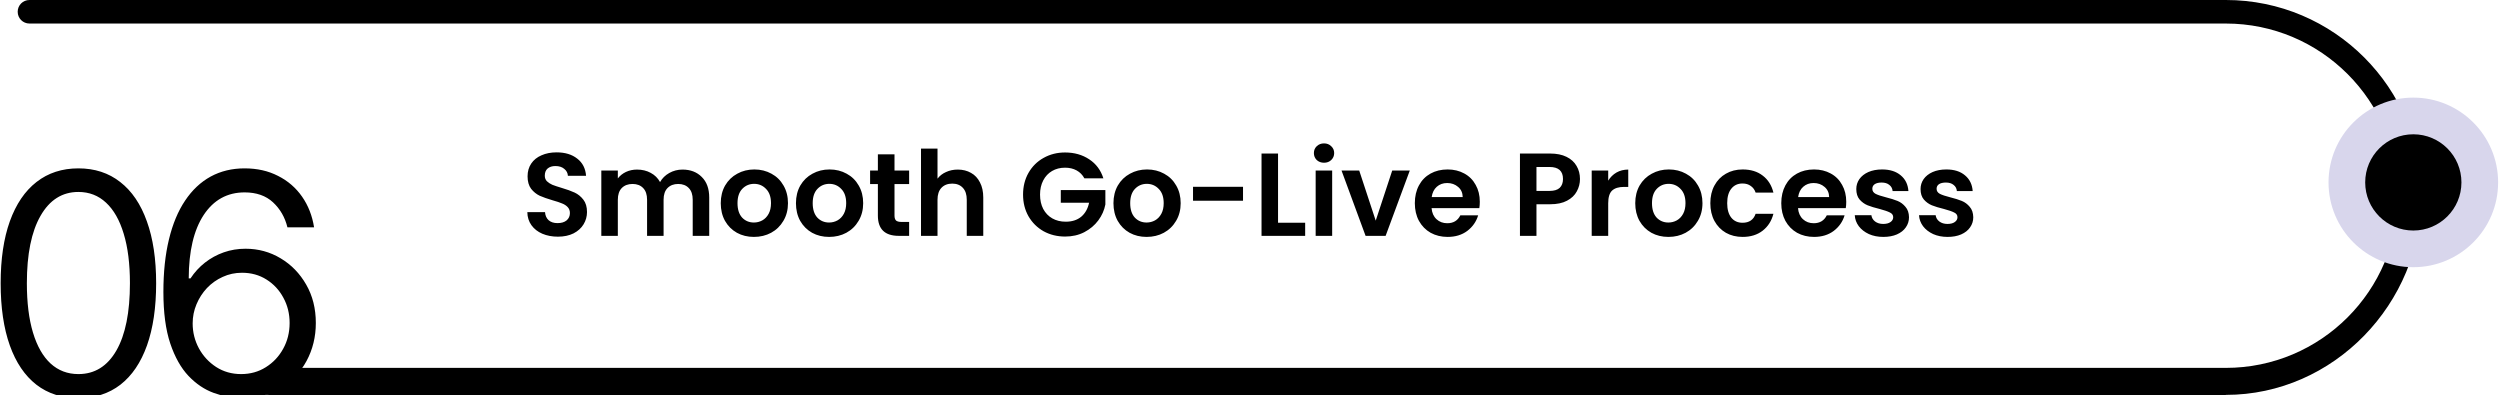 <?xml version="1.0" encoding="UTF-8"?> <svg xmlns="http://www.w3.org/2000/svg" width="424" height="67" viewBox="0 0 424 67" fill="none"><g clip-path="url(#clip0_1333_93)"><path d="M377.506 66.987H45.593C44.486 66.987 43.5 66.303 43.5 64.936C43.5 63.569 44.486 62.393 45.593 62.393H377.506C393.61 62.393 406.706 49.297 406.706 33.193C406.706 17.088 393.61 3.992 377.506 3.992H4.996C3.889 3.992 3 3.103 3 1.996C3 0.889 3.889 0 4.996 0H377.506C395.811 0 410.685 14.887 410.685 33.179C410.685 51.47 395.797 66.973 377.506 66.973V66.987Z" fill="black"></path><path d="M409.3 45.318C417.242 45.318 423.681 38.88 423.681 30.937C423.681 22.994 417.242 16.555 409.3 16.555C401.357 16.555 394.918 22.994 394.918 30.937C394.918 38.88 401.357 45.318 409.3 45.318Z" fill="#D8D6EC"></path><path d="M409.298 39.098C413.806 39.098 417.46 35.444 417.46 30.937C417.46 26.429 413.806 22.775 409.298 22.775C404.791 22.775 401.137 26.429 401.137 30.937C401.137 35.444 404.791 39.098 409.298 39.098Z" fill="black"></path><path d="M13.296 67.519C10.506 67.519 8.13 66.759 6.167 65.241C4.204 63.71 2.704 61.494 1.667 58.593C0.63 55.679 0.111 52.16 0.111 48.037C0.111 43.938 0.63 40.438 1.667 37.537C2.716 34.623 4.222 32.401 6.185 30.87C8.161 29.327 10.531 28.555 13.296 28.555C16.062 28.555 18.426 29.327 20.389 30.87C22.365 32.401 23.871 34.623 24.908 37.537C25.957 40.438 26.482 43.938 26.482 48.037C26.482 52.16 25.963 55.679 24.926 58.593C23.889 61.494 22.389 63.71 20.426 65.241C18.463 66.759 16.087 67.519 13.296 67.519ZM13.296 63.444C16.062 63.444 18.21 62.111 19.741 59.444C21.272 56.778 22.037 52.975 22.037 48.037C22.037 44.753 21.686 41.956 20.982 39.648C20.291 37.339 19.29 35.58 17.982 34.37C16.686 33.16 15.124 32.555 13.296 32.555C10.556 32.555 8.414 33.907 6.871 36.611C5.327 39.302 4.556 43.111 4.556 48.037C4.556 51.321 4.901 54.111 5.593 56.407C6.284 58.704 7.278 60.45 8.574 61.648C9.883 62.846 11.457 63.444 13.296 63.444ZM40.897 67.519C39.341 67.494 37.786 67.198 36.23 66.63C34.675 66.062 33.255 65.105 31.971 63.759C30.687 62.401 29.656 60.568 28.878 58.259C28.1 55.938 27.712 53.025 27.712 49.518C27.712 46.16 28.026 43.185 28.656 40.592C29.286 37.987 30.199 35.796 31.397 34.018C32.594 32.228 34.039 30.87 35.73 29.944C37.434 29.018 39.354 28.555 41.489 28.555C43.613 28.555 45.502 28.981 47.156 29.833C48.823 30.672 50.181 31.845 51.23 33.351C52.28 34.858 52.959 36.592 53.267 38.555H48.749C48.329 36.851 47.514 35.438 46.304 34.314C45.094 33.191 43.489 32.629 41.489 32.629C38.551 32.629 36.236 33.907 34.545 36.462C32.866 39.018 32.02 42.605 32.008 47.222H32.304C32.996 46.172 33.817 45.278 34.767 44.537C35.73 43.784 36.792 43.203 37.952 42.796C39.113 42.389 40.341 42.185 41.638 42.185C43.81 42.185 45.798 42.728 47.601 43.815C49.403 44.889 50.848 46.376 51.934 48.278C53.021 50.166 53.564 52.333 53.564 54.778C53.564 57.123 53.039 59.272 51.99 61.222C50.94 63.16 49.465 64.704 47.564 65.852C45.675 66.988 43.453 67.543 40.897 67.519ZM40.897 63.444C42.453 63.444 43.848 63.056 45.082 62.278C46.329 61.5 47.311 60.457 48.027 59.148C48.755 57.839 49.119 56.383 49.119 54.778C49.119 53.21 48.767 51.784 48.064 50.5C47.372 49.203 46.416 48.173 45.193 47.407C43.983 46.642 42.601 46.259 41.045 46.259C39.872 46.259 38.78 46.493 37.767 46.963C36.755 47.419 35.866 48.049 35.1 48.852C34.347 49.654 33.755 50.574 33.323 51.611C32.891 52.636 32.675 53.716 32.675 54.852C32.675 56.358 33.026 57.765 33.73 59.074C34.446 60.383 35.422 61.438 36.656 62.241C37.903 63.043 39.317 63.444 40.897 63.444Z" fill="black"></path><path d="M94.616 40.14C93.643 40.14 92.763 39.973 91.976 39.64C91.203 39.307 90.589 38.827 90.136 38.2C89.683 37.573 89.449 36.833 89.436 35.98H92.436C92.476 36.553 92.676 37.007 93.036 37.34C93.409 37.673 93.916 37.84 94.556 37.84C95.209 37.84 95.723 37.687 96.096 37.38C96.469 37.06 96.656 36.647 96.656 36.14C96.656 35.727 96.529 35.387 96.276 35.12C96.023 34.853 95.703 34.647 95.316 34.5C94.943 34.34 94.423 34.167 93.756 33.98C92.849 33.713 92.109 33.453 91.536 33.2C90.976 32.933 90.489 32.54 90.076 32.02C89.676 31.487 89.476 30.78 89.476 29.9C89.476 29.073 89.683 28.353 90.096 27.74C90.509 27.127 91.089 26.66 91.836 26.34C92.583 26.007 93.436 25.84 94.396 25.84C95.836 25.84 97.003 26.193 97.896 26.9C98.803 27.593 99.303 28.567 99.396 29.82H96.316C96.289 29.34 96.083 28.947 95.696 28.64C95.323 28.32 94.823 28.16 94.196 28.16C93.649 28.16 93.209 28.3 92.876 28.58C92.556 28.86 92.396 29.267 92.396 29.8C92.396 30.173 92.516 30.487 92.756 30.74C93.009 30.98 93.316 31.18 93.676 31.34C94.049 31.487 94.569 31.66 95.236 31.86C96.143 32.127 96.883 32.393 97.456 32.66C98.029 32.927 98.523 33.327 98.936 33.86C99.349 34.393 99.556 35.093 99.556 35.96C99.556 36.707 99.363 37.4 98.976 38.04C98.589 38.68 98.023 39.193 97.276 39.58C96.529 39.953 95.643 40.14 94.616 40.14ZM115.744 28.76C117.104 28.76 118.197 29.18 119.024 30.02C119.864 30.847 120.284 32.007 120.284 33.5V40H117.484V33.88C117.484 33.013 117.264 32.353 116.824 31.9C116.384 31.433 115.784 31.2 115.024 31.2C114.264 31.2 113.657 31.433 113.204 31.9C112.764 32.353 112.544 33.013 112.544 33.88V40H109.744V33.88C109.744 33.013 109.524 32.353 109.084 31.9C108.644 31.433 108.044 31.2 107.284 31.2C106.51 31.2 105.897 31.433 105.444 31.9C105.004 32.353 104.784 33.013 104.784 33.88V40H101.984V28.92H104.784V30.26C105.144 29.793 105.604 29.427 106.164 29.16C106.737 28.893 107.364 28.76 108.044 28.76C108.91 28.76 109.684 28.947 110.364 29.32C111.044 29.68 111.57 30.2 111.944 30.88C112.304 30.24 112.824 29.727 113.504 29.34C114.197 28.953 114.944 28.76 115.744 28.76ZM127.861 40.18C126.794 40.18 125.834 39.947 124.981 39.48C124.127 39 123.454 38.327 122.961 37.46C122.481 36.593 122.241 35.593 122.241 34.46C122.241 33.327 122.487 32.327 122.981 31.46C123.487 30.593 124.174 29.927 125.041 29.46C125.907 28.98 126.874 28.74 127.941 28.74C129.007 28.74 129.974 28.98 130.841 29.46C131.707 29.927 132.387 30.593 132.881 31.46C133.387 32.327 133.641 33.327 133.641 34.46C133.641 35.593 133.381 36.593 132.861 37.46C132.354 38.327 131.661 39 130.781 39.48C129.914 39.947 128.941 40.18 127.861 40.18ZM127.861 37.74C128.367 37.74 128.841 37.62 129.281 37.38C129.734 37.127 130.094 36.753 130.361 36.26C130.627 35.767 130.761 35.167 130.761 34.46C130.761 33.407 130.481 32.6 129.921 32.04C129.374 31.467 128.701 31.18 127.901 31.18C127.101 31.18 126.427 31.467 125.881 32.04C125.347 32.6 125.081 33.407 125.081 34.46C125.081 35.513 125.341 36.327 125.861 36.9C126.394 37.46 127.061 37.74 127.861 37.74ZM140.614 40.18C139.548 40.18 138.588 39.947 137.734 39.48C136.881 39 136.208 38.327 135.714 37.46C135.234 36.593 134.994 35.593 134.994 34.46C134.994 33.327 135.241 32.327 135.734 31.46C136.241 30.593 136.928 29.927 137.794 29.46C138.661 28.98 139.628 28.74 140.694 28.74C141.761 28.74 142.728 28.98 143.594 29.46C144.461 29.927 145.141 30.593 145.634 31.46C146.141 32.327 146.394 33.327 146.394 34.46C146.394 35.593 146.134 36.593 145.614 37.46C145.108 38.327 144.414 39 143.534 39.48C142.668 39.947 141.694 40.18 140.614 40.18ZM140.614 37.74C141.121 37.74 141.594 37.62 142.034 37.38C142.488 37.127 142.848 36.753 143.114 36.26C143.381 35.767 143.514 35.167 143.514 34.46C143.514 33.407 143.234 32.6 142.674 32.04C142.128 31.467 141.454 31.18 140.654 31.18C139.854 31.18 139.181 31.467 138.634 32.04C138.101 32.6 137.834 33.407 137.834 34.46C137.834 35.513 138.094 36.327 138.614 36.9C139.148 37.46 139.814 37.74 140.614 37.74ZM151.708 31.22V36.58C151.708 36.953 151.795 37.227 151.968 37.4C152.155 37.56 152.462 37.64 152.888 37.64H154.188V40H152.428C150.068 40 148.888 38.853 148.888 36.56V31.22H147.568V28.92H148.888V26.18H151.708V28.92H154.188V31.22H151.708ZM162.442 28.76C163.282 28.76 164.029 28.947 164.682 29.32C165.336 29.68 165.842 30.22 166.202 30.94C166.576 31.647 166.762 32.5 166.762 33.5V40H163.962V33.88C163.962 33 163.742 32.327 163.302 31.86C162.862 31.38 162.262 31.14 161.502 31.14C160.729 31.14 160.116 31.38 159.662 31.86C159.222 32.327 159.002 33 159.002 33.88V40H156.202V25.2H159.002V30.3C159.362 29.82 159.842 29.447 160.442 29.18C161.042 28.9 161.709 28.76 162.442 28.76ZM183.911 30.24C183.591 29.653 183.151 29.207 182.591 28.9C182.031 28.593 181.377 28.44 180.631 28.44C179.804 28.44 179.071 28.627 178.431 29C177.791 29.373 177.291 29.907 176.931 30.6C176.571 31.293 176.391 32.093 176.391 33C176.391 33.933 176.571 34.747 176.931 35.44C177.304 36.133 177.817 36.667 178.471 37.04C179.124 37.413 179.884 37.6 180.751 37.6C181.817 37.6 182.691 37.32 183.371 36.76C184.051 36.187 184.497 35.393 184.711 34.38H179.911V32.24H187.471V34.68C187.284 35.653 186.884 36.553 186.271 37.38C185.657 38.207 184.864 38.873 183.891 39.38C182.931 39.873 181.851 40.12 180.651 40.12C179.304 40.12 178.084 39.82 176.991 39.22C175.911 38.607 175.057 37.76 174.431 36.68C173.817 35.6 173.511 34.373 173.511 33C173.511 31.627 173.817 30.4 174.431 29.32C175.057 28.227 175.911 27.38 176.991 26.78C178.084 26.167 179.297 25.86 180.631 25.86C182.204 25.86 183.571 26.247 184.731 27.02C185.891 27.78 186.691 28.853 187.131 30.24H183.911ZM194.462 40.18C193.395 40.18 192.435 39.947 191.582 39.48C190.729 39 190.055 38.327 189.562 37.46C189.082 36.593 188.842 35.593 188.842 34.46C188.842 33.327 189.089 32.327 189.582 31.46C190.089 30.593 190.775 29.927 191.642 29.46C192.509 28.98 193.475 28.74 194.542 28.74C195.609 28.74 196.575 28.98 197.442 29.46C198.309 29.927 198.989 30.593 199.482 31.46C199.989 32.327 200.242 33.327 200.242 34.46C200.242 35.593 199.982 36.593 199.462 37.46C198.955 38.327 198.262 39 197.382 39.48C196.515 39.947 195.542 40.18 194.462 40.18ZM194.462 37.74C194.969 37.74 195.442 37.62 195.882 37.38C196.335 37.127 196.695 36.753 196.962 36.26C197.229 35.767 197.362 35.167 197.362 34.46C197.362 33.407 197.082 32.6 196.522 32.04C195.975 31.467 195.302 31.18 194.502 31.18C193.702 31.18 193.029 31.467 192.482 32.04C191.949 32.6 191.682 33.407 191.682 34.46C191.682 35.513 191.942 36.327 192.462 36.9C192.995 37.46 193.662 37.74 194.462 37.74ZM210.816 31.68V34.04H202.336V31.68H210.816ZM216.756 37.78H221.356V40H213.956V26.04H216.756V37.78ZM224.556 27.6C224.063 27.6 223.649 27.447 223.316 27.14C222.996 26.82 222.836 26.427 222.836 25.96C222.836 25.493 222.996 25.107 223.316 24.8C223.649 24.48 224.063 24.32 224.556 24.32C225.049 24.32 225.456 24.48 225.776 24.8C226.109 25.107 226.276 25.493 226.276 25.96C226.276 26.427 226.109 26.82 225.776 27.14C225.456 27.447 225.049 27.6 224.556 27.6ZM225.936 28.92V40H223.136V28.92H225.936ZM233.322 37.42L236.122 28.92H239.102L235.002 40H231.602L227.522 28.92H230.522L233.322 37.42ZM250.975 34.22C250.975 34.62 250.948 34.98 250.895 35.3H242.795C242.862 36.1 243.142 36.727 243.635 37.18C244.128 37.633 244.735 37.86 245.455 37.86C246.495 37.86 247.235 37.413 247.675 36.52H250.695C250.375 37.587 249.762 38.467 248.855 39.16C247.948 39.84 246.835 40.18 245.515 40.18C244.448 40.18 243.488 39.947 242.635 39.48C241.795 39 241.135 38.327 240.655 37.46C240.188 36.593 239.955 35.593 239.955 34.46C239.955 33.313 240.188 32.307 240.655 31.44C241.122 30.573 241.775 29.907 242.615 29.44C243.455 28.973 244.422 28.74 245.515 28.74C246.568 28.74 247.508 28.967 248.335 29.42C249.175 29.873 249.822 30.52 250.275 31.36C250.742 32.187 250.975 33.14 250.975 34.22ZM248.075 33.42C248.062 32.7 247.802 32.127 247.295 31.7C246.788 31.26 246.168 31.04 245.435 31.04C244.742 31.04 244.155 31.253 243.675 31.68C243.208 32.093 242.922 32.673 242.815 33.42H248.075ZM267.964 30.36C267.964 31.107 267.784 31.807 267.424 32.46C267.078 33.113 266.524 33.64 265.764 34.04C265.018 34.44 264.071 34.64 262.924 34.64H260.584V40H257.784V26.04H262.924C264.004 26.04 264.924 26.227 265.684 26.6C266.444 26.973 267.011 27.487 267.384 28.14C267.771 28.793 267.964 29.533 267.964 30.36ZM262.804 32.38C263.578 32.38 264.151 32.207 264.524 31.86C264.898 31.5 265.084 31 265.084 30.36C265.084 29 264.324 28.32 262.804 28.32H260.584V32.38H262.804ZM272.752 30.64C273.112 30.053 273.579 29.593 274.152 29.26C274.739 28.927 275.406 28.76 276.152 28.76V31.7H275.412C274.532 31.7 273.866 31.907 273.412 32.32C272.972 32.733 272.752 33.453 272.752 34.48V40H269.952V28.92H272.752V30.64ZM282.958 40.18C281.892 40.18 280.932 39.947 280.078 39.48C279.225 39 278.552 38.327 278.058 37.46C277.578 36.593 277.338 35.593 277.338 34.46C277.338 33.327 277.585 32.327 278.078 31.46C278.585 30.593 279.272 29.927 280.138 29.46C281.005 28.98 281.972 28.74 283.038 28.74C284.105 28.74 285.072 28.98 285.938 29.46C286.805 29.927 287.485 30.593 287.978 31.46C288.485 32.327 288.738 33.327 288.738 34.46C288.738 35.593 288.478 36.593 287.958 37.46C287.452 38.327 286.758 39 285.878 39.48C285.012 39.947 284.038 40.18 282.958 40.18ZM282.958 37.74C283.465 37.74 283.938 37.62 284.378 37.38C284.832 37.127 285.192 36.753 285.458 36.26C285.725 35.767 285.858 35.167 285.858 34.46C285.858 33.407 285.578 32.6 285.018 32.04C284.472 31.467 283.798 31.18 282.998 31.18C282.198 31.18 281.525 31.467 280.978 32.04C280.445 32.6 280.178 33.407 280.178 34.46C280.178 35.513 280.438 36.327 280.958 36.9C281.492 37.46 282.158 37.74 282.958 37.74ZM290.072 34.46C290.072 33.313 290.305 32.313 290.772 31.46C291.239 30.593 291.885 29.927 292.712 29.46C293.539 28.98 294.485 28.74 295.552 28.74C296.925 28.74 298.059 29.087 298.952 29.78C299.859 30.46 300.465 31.42 300.772 32.66H297.752C297.592 32.18 297.319 31.807 296.932 31.54C296.559 31.26 296.092 31.12 295.532 31.12C294.732 31.12 294.099 31.413 293.632 32C293.165 32.573 292.932 33.393 292.932 34.46C292.932 35.513 293.165 36.333 293.632 36.92C294.099 37.493 294.732 37.78 295.532 37.78C296.665 37.78 297.405 37.273 297.752 36.26H300.772C300.465 37.46 299.859 38.413 298.952 39.12C298.045 39.827 296.912 40.18 295.552 40.18C294.485 40.18 293.539 39.947 292.712 39.48C291.885 39 291.239 38.333 290.772 37.48C290.305 36.613 290.072 35.607 290.072 34.46ZM313.123 34.22C313.123 34.62 313.097 34.98 313.043 35.3H304.943C305.01 36.1 305.29 36.727 305.783 37.18C306.277 37.633 306.883 37.86 307.603 37.86C308.643 37.86 309.383 37.413 309.823 36.52H312.843C312.523 37.587 311.91 38.467 311.003 39.16C310.097 39.84 308.983 40.18 307.663 40.18C306.597 40.18 305.637 39.947 304.783 39.48C303.943 39 303.283 38.327 302.803 37.46C302.337 36.593 302.103 35.593 302.103 34.46C302.103 33.313 302.337 32.307 302.803 31.44C303.27 30.573 303.923 29.907 304.763 29.44C305.603 28.973 306.57 28.74 307.663 28.74C308.717 28.74 309.657 28.967 310.483 29.42C311.323 29.873 311.97 30.52 312.423 31.36C312.89 32.187 313.123 33.14 313.123 34.22ZM310.223 33.42C310.21 32.7 309.95 32.127 309.443 31.7C308.937 31.26 308.317 31.04 307.583 31.04C306.89 31.04 306.303 31.253 305.823 31.68C305.357 32.093 305.07 32.673 304.963 33.42H310.223ZM319.407 40.18C318.5 40.18 317.687 40.02 316.967 39.7C316.247 39.367 315.674 38.92 315.247 38.36C314.834 37.8 314.607 37.18 314.567 36.5H317.387C317.44 36.927 317.647 37.28 318.007 37.56C318.38 37.84 318.84 37.98 319.387 37.98C319.92 37.98 320.334 37.873 320.627 37.66C320.934 37.447 321.087 37.173 321.087 36.84C321.087 36.48 320.9 36.213 320.527 36.04C320.167 35.853 319.587 35.653 318.787 35.44C317.96 35.24 317.28 35.033 316.747 34.82C316.227 34.607 315.774 34.28 315.387 33.84C315.014 33.4 314.827 32.807 314.827 32.06C314.827 31.447 315 30.887 315.347 30.38C315.707 29.873 316.214 29.473 316.867 29.18C317.534 28.887 318.314 28.74 319.207 28.74C320.527 28.74 321.58 29.073 322.367 29.74C323.154 30.393 323.587 31.28 323.667 32.4H320.987C320.947 31.96 320.76 31.613 320.427 31.36C320.107 31.093 319.674 30.96 319.127 30.96C318.62 30.96 318.227 31.053 317.947 31.24C317.68 31.427 317.547 31.687 317.547 32.02C317.547 32.393 317.734 32.68 318.107 32.88C318.48 33.067 319.06 33.26 319.847 33.46C320.647 33.66 321.307 33.867 321.827 34.08C322.347 34.293 322.794 34.627 323.167 35.08C323.554 35.52 323.754 36.107 323.767 36.84C323.767 37.48 323.587 38.053 323.227 38.56C322.88 39.067 322.374 39.467 321.707 39.76C321.054 40.04 320.287 40.18 319.407 40.18ZM330.306 40.18C329.399 40.18 328.586 40.02 327.866 39.7C327.146 39.367 326.572 38.92 326.146 38.36C325.732 37.8 325.506 37.18 325.466 36.5H328.286C328.339 36.927 328.546 37.28 328.906 37.56C329.279 37.84 329.739 37.98 330.286 37.98C330.819 37.98 331.232 37.873 331.526 37.66C331.832 37.447 331.986 37.173 331.986 36.84C331.986 36.48 331.799 36.213 331.426 36.04C331.066 35.853 330.486 35.653 329.686 35.44C328.859 35.24 328.179 35.033 327.646 34.82C327.126 34.607 326.672 34.28 326.286 33.84C325.912 33.4 325.726 32.807 325.726 32.06C325.726 31.447 325.899 30.887 326.246 30.38C326.606 29.873 327.112 29.473 327.766 29.18C328.432 28.887 329.212 28.74 330.106 28.74C331.426 28.74 332.479 29.073 333.266 29.74C334.052 30.393 334.486 31.28 334.566 32.4H331.886C331.846 31.96 331.659 31.613 331.326 31.36C331.006 31.093 330.572 30.96 330.026 30.96C329.519 30.96 329.126 31.053 328.846 31.24C328.579 31.427 328.446 31.687 328.446 32.02C328.446 32.393 328.632 32.68 329.006 32.88C329.379 33.067 329.959 33.26 330.746 33.46C331.546 33.66 332.206 33.867 332.726 34.08C333.246 34.293 333.692 34.627 334.066 35.08C334.452 35.52 334.652 36.107 334.666 36.84C334.666 37.48 334.486 38.053 334.126 38.56C333.779 39.067 333.272 39.467 332.606 39.76C331.952 40.04 331.186 40.18 330.306 40.18Z" fill="black"></path></g><defs><clipPath id="clip0_1333_93"><rect width="424" height="67" fill="white"></rect></clipPath></defs></svg> 